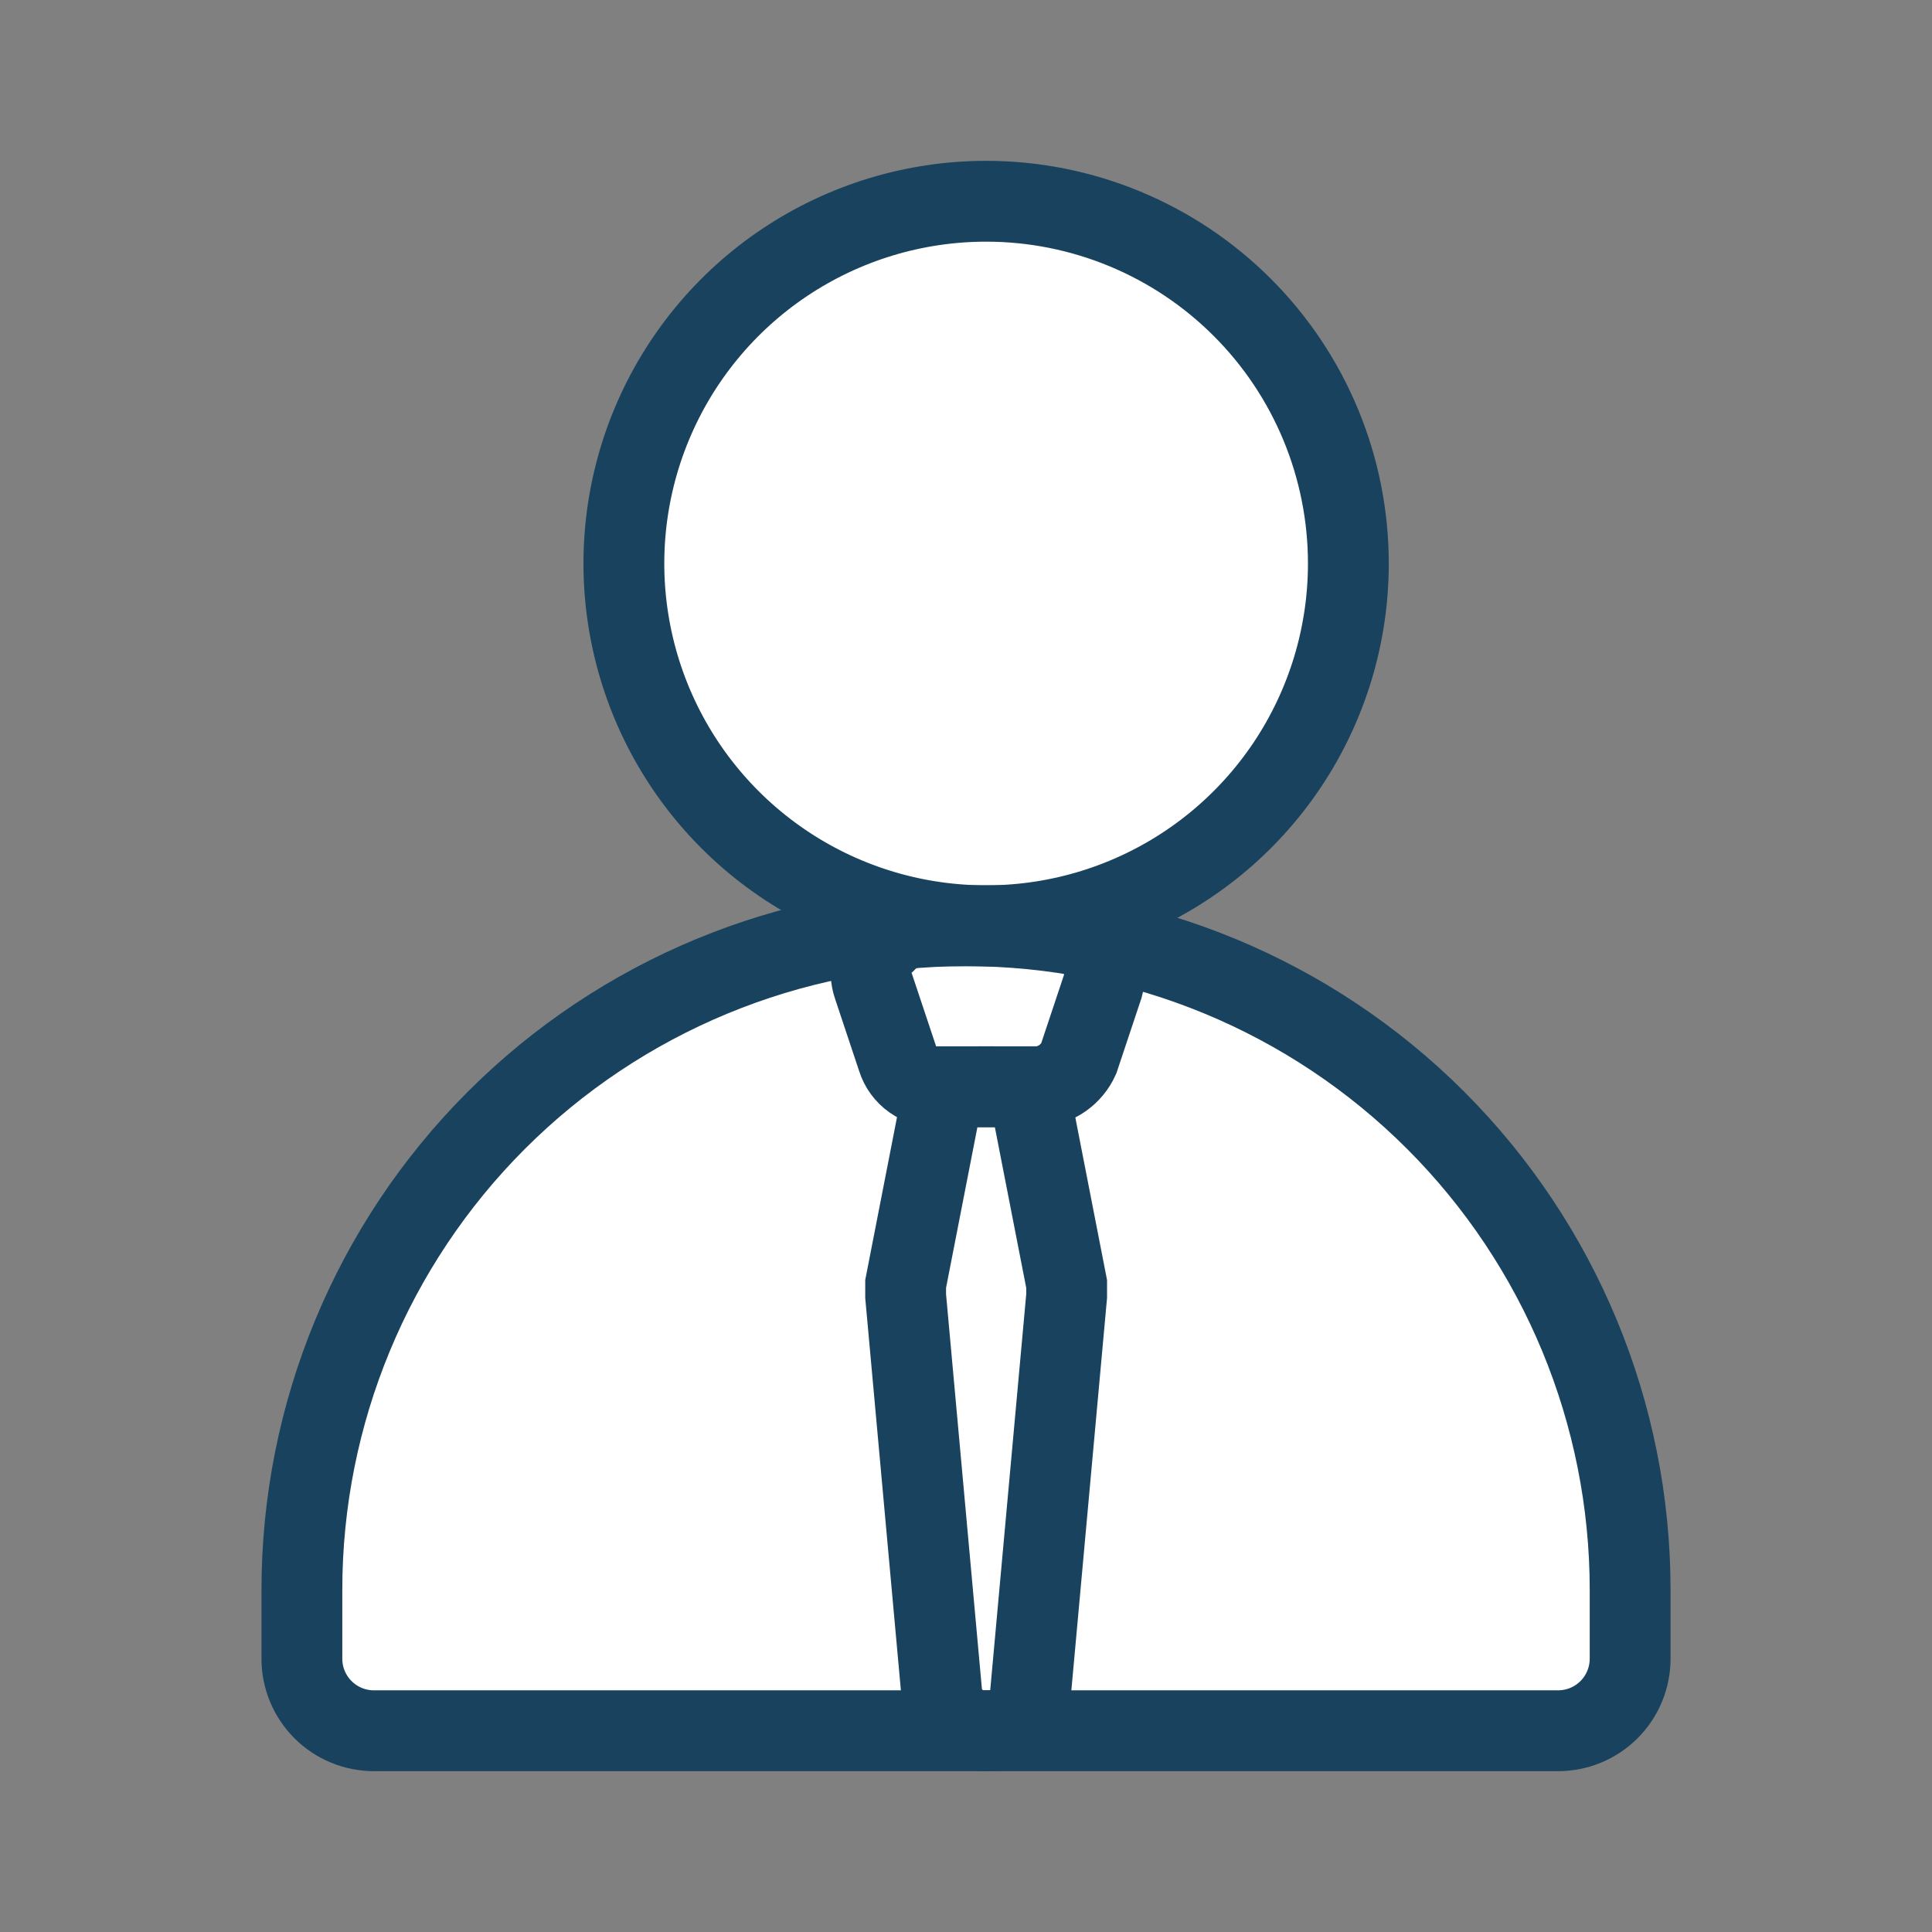 <svg width="90" height="90" viewBox="0 0 90 90" fill="none" xmlns="http://www.w3.org/2000/svg">
<rect x="0" y="0" width="90" height="90" fill="#808080" stroke="none"/>
<path d="M14.063 74.062C14.063 65.857 17.322 57.988 23.124 52.186C28.926 46.385 36.795 43.125 45 43.125C53.205 43.125 61.074 46.385 66.876 52.186C72.678 57.988 75.938 65.857 75.938 74.062V77.25C75.94 77.694 75.854 78.134 75.686 78.544C75.517 78.955 75.269 79.328 74.955 79.642C74.641 79.956 74.268 80.204 73.857 80.373C73.447 80.542 73.007 80.627 72.563 80.625H17.438C16.994 80.627 16.554 80.542 16.143 80.373C15.732 80.204 15.359 79.956 15.046 79.642C14.732 79.328 14.483 78.955 14.314 78.544C14.146 78.134 14.06 77.694 14.063 77.25V74.062V74.062Z" fill="white" stroke="#18425D" stroke-width="3.765"/>
<path d="M62.812 26.25C62.812 29.588 61.823 32.85 59.969 35.625C58.114 38.4 55.479 40.563 52.395 41.84C49.312 43.118 45.919 43.452 42.645 42.801C39.372 42.15 36.365 40.542 34.005 38.182C31.645 35.822 30.038 32.816 29.387 29.542C28.736 26.269 29.07 22.876 30.347 19.792C31.624 16.709 33.787 14.073 36.562 12.219C39.337 10.365 42.6 9.375 45.938 9.375C50.413 9.375 54.705 11.153 57.87 14.318C61.035 17.482 62.812 21.774 62.812 26.25Z" fill="white" stroke="#18425D" stroke-width="3.765"/>
<path d="M48.938 43.125H42.75C42.352 43.164 41.967 43.292 41.625 43.5L41.25 43.875C40.957 44.12 40.747 44.45 40.646 44.818C40.546 45.187 40.56 45.577 40.688 45.938L41.813 49.312C41.936 49.708 42.188 50.051 42.527 50.288C42.866 50.525 43.274 50.644 43.688 50.625H48.375C48.776 50.594 49.162 50.456 49.492 50.225C49.822 49.994 50.084 49.679 50.25 49.312L51.375 45.938C51.473 45.575 51.472 45.193 51.373 44.83C51.274 44.468 51.081 44.138 50.813 43.875L50.438 43.5C49.964 43.288 49.456 43.161 48.938 43.125V43.125Z" stroke="#18425D" stroke-width="3.765" stroke-linecap="round"/>
<path d="M42.188 59.812L43.688 52.125C43.775 51.695 44.011 51.309 44.353 51.035C44.696 50.761 45.124 50.616 45.562 50.625H46.312C46.751 50.616 47.179 50.761 47.522 51.035C47.864 51.309 48.1 51.695 48.188 52.125L49.688 59.812V60.375L48 78.937C47.953 79.401 47.735 79.832 47.389 80.144C47.042 80.456 46.591 80.627 46.125 80.625H45.75C45.291 80.604 44.852 80.424 44.511 80.117C44.169 79.809 43.944 79.392 43.875 78.937L42.188 60.375V59.812Z" stroke="#18425D" stroke-width="3.765" stroke-linecap="round"/>
</svg>
